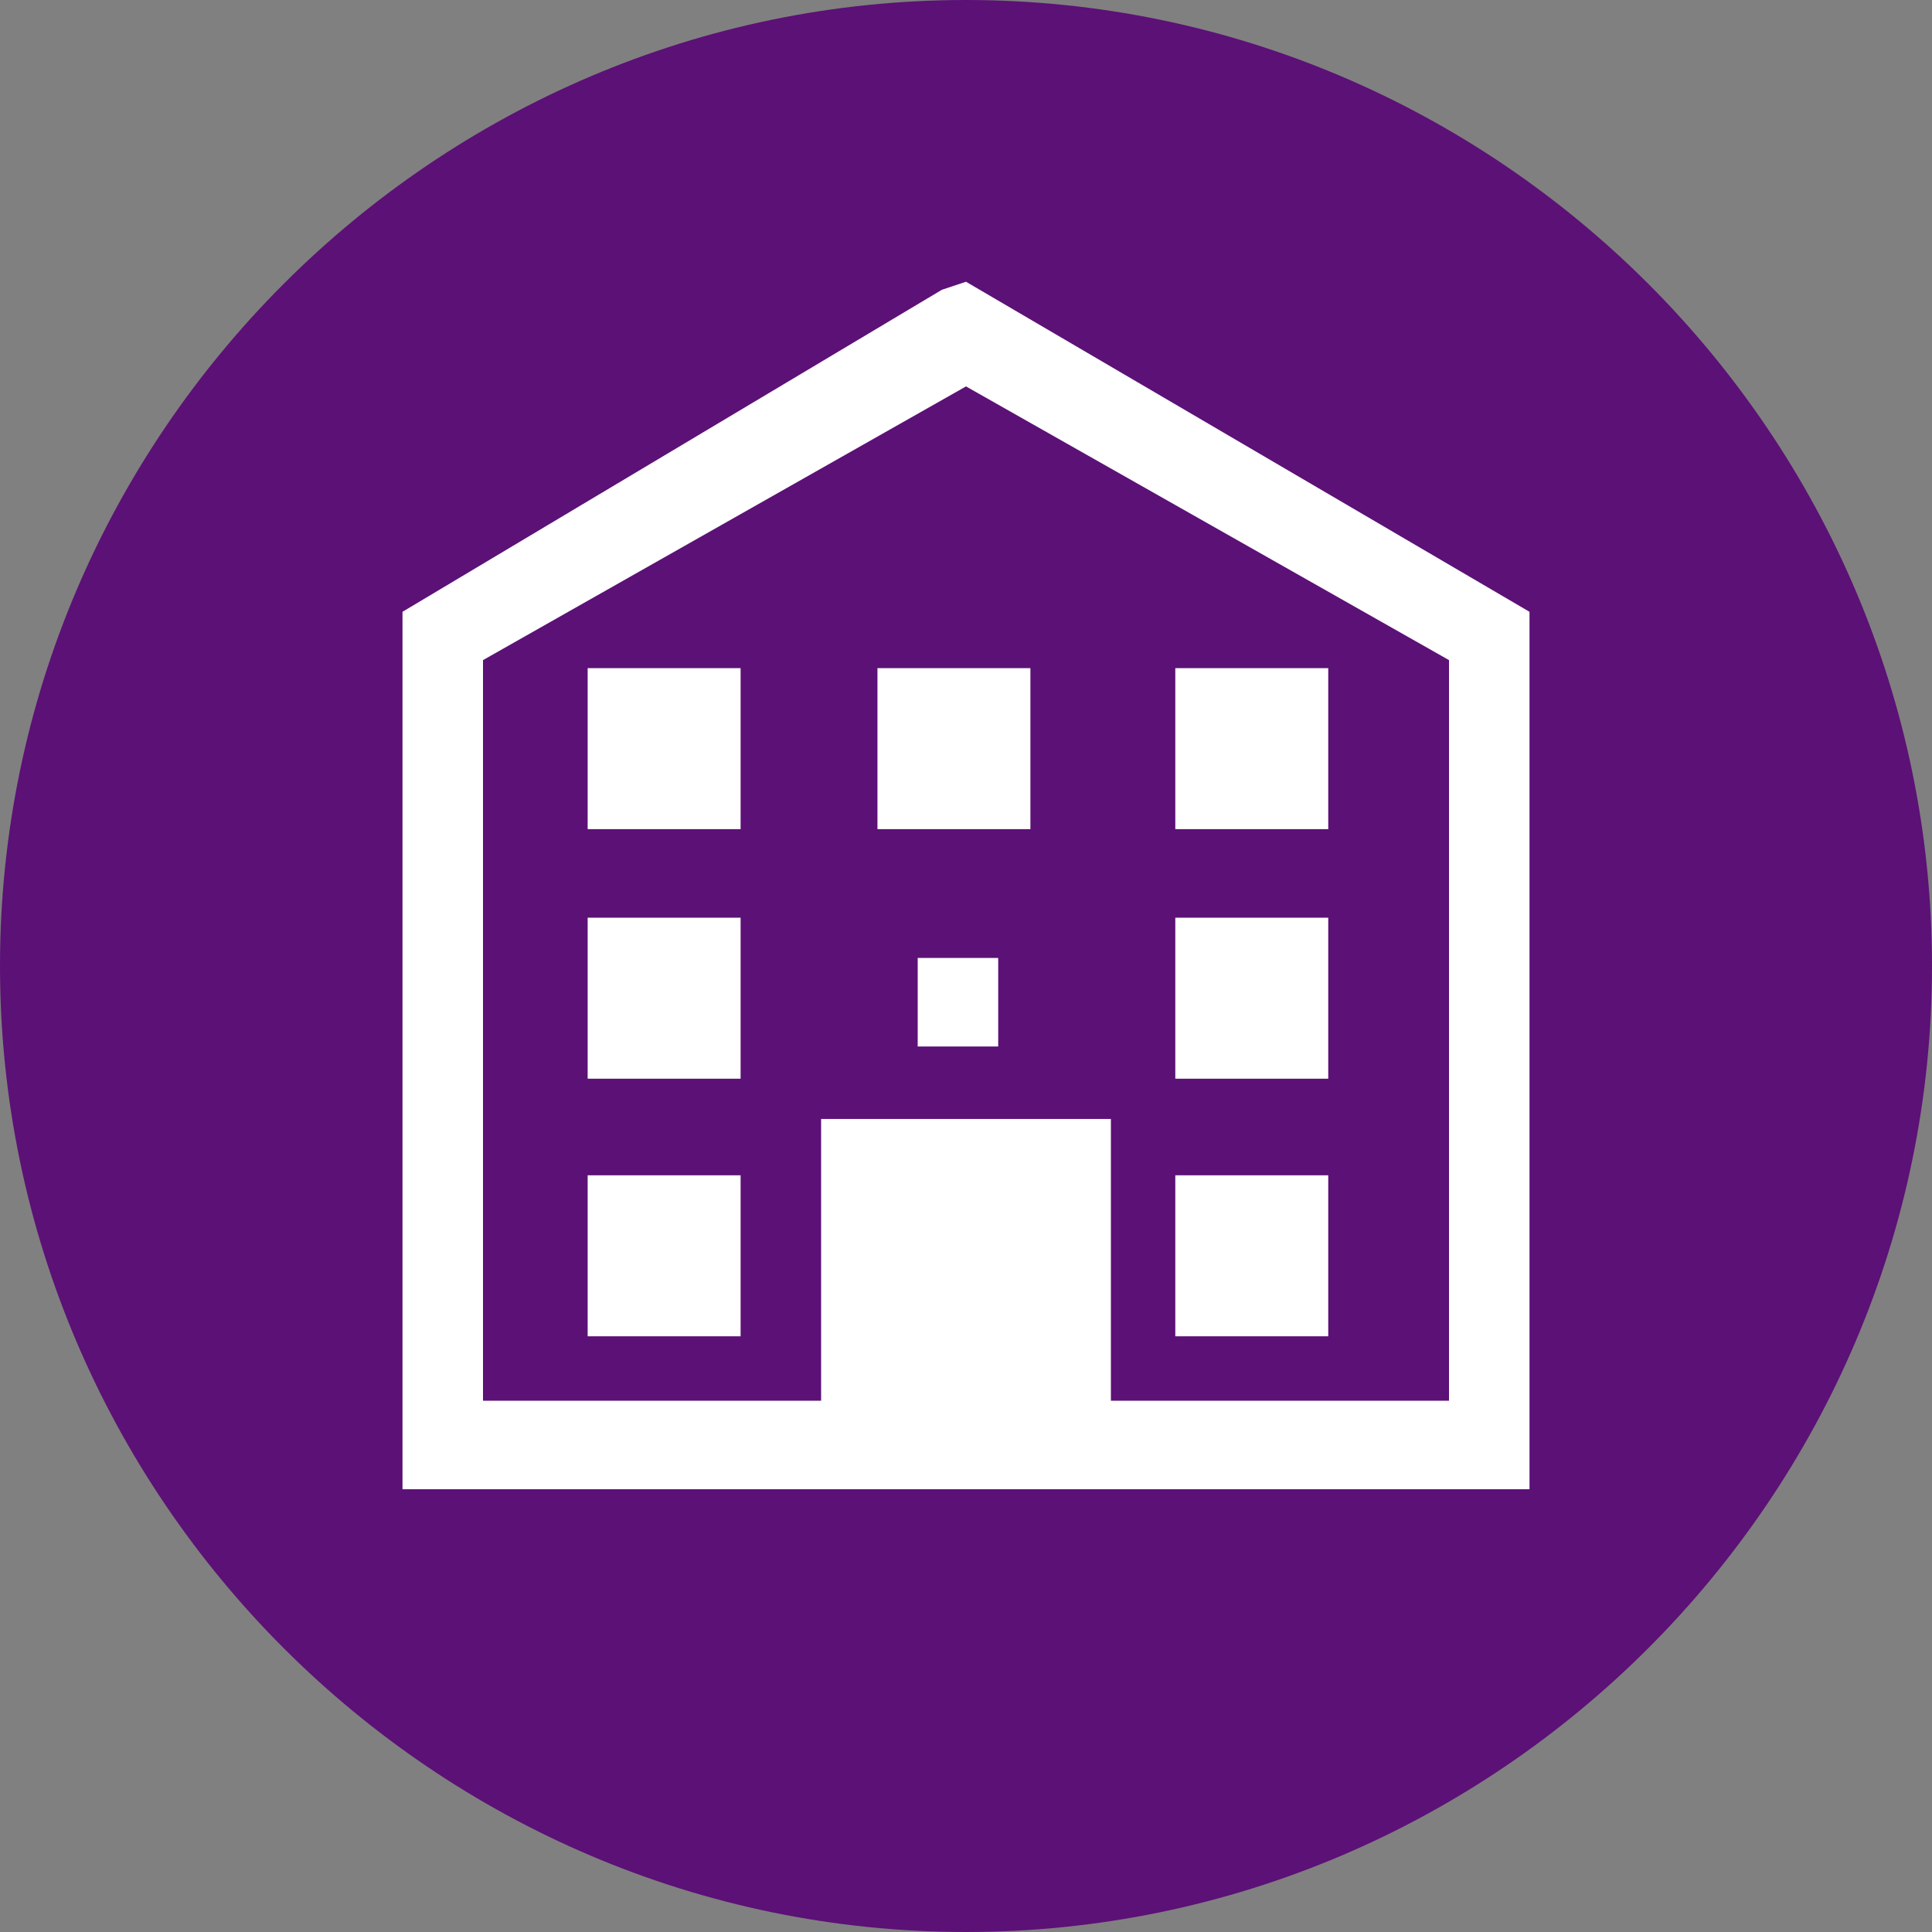 <?xml version="1.0" encoding="utf-8"?>
<!-- Generator: Adobe Illustrator 24.2.3, SVG Export Plug-In . SVG Version: 6.00 Build 0)  -->
<svg version="1.1" id="レイヤー_1" xmlns="http://www.w3.org/2000/svg" xmlns:xlink="http://www.w3.org/1999/xlink" x="0px"
	 y="0px" viewBox="0 0 24 24" style="enable-background:new 0 0 24 24;" xml:space="preserve">
<rect x="0" y="0" width="24" height="24" fill="#808080" stroke="none"/>
<style type="text/css">
	.st0{fill:#5C1176;}
	.st1{fill:#FFFFFF;}
</style>
<g>
	<path class="st0" d="M12,0C5.4,0,0,5.4,0,12s5.4,12,12,12s12-5.4,12-12S18.6,0,12,0z"/>
	<g>
		<path class="st1" d="M12,3.5l-0.3,0.1L5,7.6v10.9h5.9h0.4h1.5h0.4H19V7.6L12,3.5z M18,17.4h-4.2v-3.5h-3.6v3.5H6V8.2l6-3.4l6,3.4
			V17.4z"/>
		<rect x="11.4" y="11.9" class="st1" width="1" height="1.1"/>
		<rect x="7.7" y="9" class="st1" width="1" height="1.1"/>
		<rect x="11.4" y="9" class="st1" width="1" height="1.1"/>
		<rect x="15.1" y="9" class="st1" width="1" height="1.1"/>
		<rect x="10.9" y="8.3" class="st1" width="1.9" height="2"/>
		<rect x="7.3" y="8.3" class="st1" width="1.9" height="2"/>
		<rect x="7.3" y="11.4" class="st1" width="1.9" height="2"/>
		<rect x="7.3" y="14.6" class="st1" width="1.9" height="2"/>
		<rect x="14.6" y="8.3" class="st1" width="1.9" height="2"/>
		<rect x="14.6" y="11.4" class="st1" width="1.9" height="2"/>
		<rect x="14.6" y="14.6" class="st1" width="1.9" height="2"/>
	</g>
</g>
</svg>
